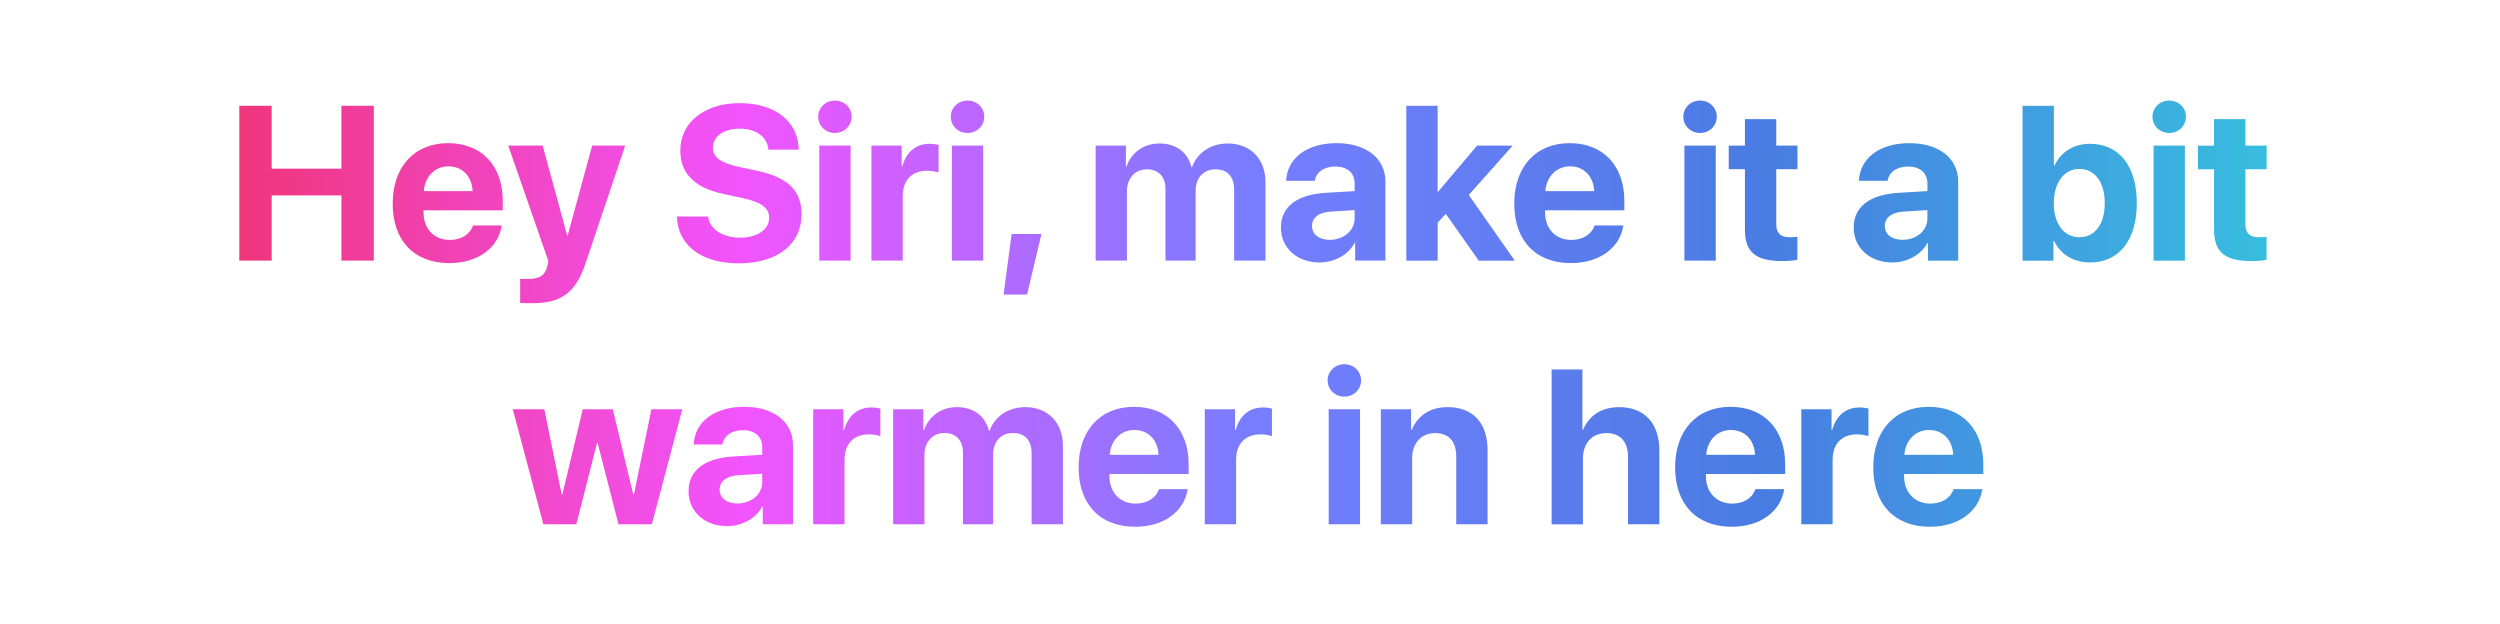 <?xml version="1.0" encoding="UTF-8"?><svg id="a" xmlns="http://www.w3.org/2000/svg" width="682.697" height="170.279" xmlns:xlink="http://www.w3.org/1999/xlink" viewBox="0 0 682.697 170.279"><defs><style>.c{fill:url(#b);}</style><linearGradient id="b" x1="65.343" y1="85.654" x2="618.966" y2="85.654" gradientTransform="matrix(1, 0, 0, 1, 0, 0)" gradientUnits="userSpaceOnUse"><stop offset="0" stop-color="#f0357c"/><stop offset=".25" stop-color="#f154ff"/><stop offset=".5" stop-color="#777dff"/><stop offset=".75" stop-color="#497ce2"/><stop offset="1" stop-color="#37bdde"/></linearGradient></defs><path class="c" d="M93.234,71.173v-17.812h-19.043v17.812h-8.848V28.897h8.848v17.168h19.043V28.897h8.848v42.275h-8.848Zm43.799-9.609c-.938,6.152-6.562,10.283-14.326,10.283-9.668,0-15.469-6.182-15.469-16.23,0-10.02,5.859-16.523,15.146-16.523,9.141,0,14.912,6.182,14.912,15.732v2.607h-21.65v.527c0,4.482,2.842,7.559,7.207,7.559,3.135,0,5.537-1.553,6.328-3.955h7.852Zm-21.299-9.375h13.33c-.176-4.014-2.783-6.768-6.592-6.768-3.75,0-6.445,2.842-6.738,6.768Zm26.309,30.527v-6.592c.264,.059,1.816,.059,2.139,.059,3.135,0,4.688-.996,5.273-3.486,0-.117,.322-1.377,.264-1.494l-10.928-31.436h9.404l6.68,24.551h.146l6.68-24.551h9.023l-10.811,32.109c-2.695,8.057-6.621,10.928-14.648,10.928-.293,0-2.959-.029-3.223-.088Zm51.328-23.584c.41,3.486,4.043,5.771,8.73,5.771,4.717,0,7.939-2.256,7.939-5.361,0-2.754-2.021-4.277-7.119-5.42l-5.508-1.201c-7.793-1.67-11.631-5.625-11.631-11.807,0-7.793,6.738-12.949,16.172-12.949,9.844,0,16.025,5.068,16.172,12.715h-8.291c-.293-3.574-3.428-5.742-7.852-5.742-4.365,0-7.295,2.08-7.295,5.215,0,2.607,2.051,4.072,6.914,5.186l5.127,1.084c8.467,1.816,12.158,5.449,12.158,11.895,0,8.203-6.65,13.389-17.139,13.389-10.166,0-16.641-4.834-16.904-12.773h8.525Zm30.059-27.246c0-2.49,1.992-4.424,4.57-4.424s4.57,1.934,4.57,4.424c0,2.461-1.992,4.424-4.57,4.424s-4.57-1.963-4.57-4.424Zm.293,7.881h8.555v31.406h-8.555v-31.406Zm14.238,0h8.262v5.654h.176c1.113-3.984,3.779-6.152,7.471-6.152,.996,0,1.846,.146,2.432,.322v7.529c-.703-.293-1.875-.498-3.105-.498-4.219,0-6.68,2.578-6.68,7.002v17.549h-8.555v-31.406Zm21.68-7.881c0-2.49,1.992-4.424,4.57-4.424s4.57,1.934,4.57,4.424c0,2.461-1.992,4.424-4.57,4.424s-4.57-1.963-4.57-4.424Zm.293,7.881h8.555v31.406h-8.555v-31.406Zm14.121,40.664l2.197-16.523h8.145l-3.926,16.523h-6.416Zm25.137-40.664h8.262v5.684h.176c1.318-3.779,4.688-6.27,8.965-6.27,4.541,0,7.705,2.344,8.76,6.445h.176c1.406-3.955,5.156-6.445,9.756-6.445,6.152,0,10.283,4.219,10.283,10.547v21.445h-8.555v-19.307c0-3.633-1.816-5.625-5.127-5.625-3.252,0-5.391,2.373-5.391,5.859v19.072h-8.232v-19.57c0-3.369-1.904-5.361-5.068-5.361-3.252,0-5.449,2.461-5.449,5.977v18.955h-8.555v-31.406Zm50.596,22.383c0-5.713,4.395-9.023,12.217-9.492l7.91-.469v-2.08c0-2.93-2.051-4.629-5.273-4.629-3.193,0-5.215,1.582-5.625,3.896h-7.822c.322-6.094,5.508-10.283,13.828-10.283,8.057,0,13.301,4.16,13.301,10.488v21.592h-8.262v-4.805h-.176c-1.758,3.34-5.654,5.303-9.58,5.303-5.977,0-10.518-3.867-10.518-9.521Zm20.127-2.49v-2.285l-6.621,.41c-3.193,.234-5.01,1.67-5.01,3.896,0,2.344,1.934,3.809,4.834,3.809,3.721,0,6.797-2.432,6.797-5.83Zm33.457-19.893h9.697l-11.982,13.477,12.568,17.93h-9.844l-8.994-12.773-2.227,2.402v10.371h-8.555V28.897h8.555v23.467h.117l10.664-12.598Zm39.932,21.797c-.938,6.152-6.562,10.283-14.326,10.283-9.668,0-15.469-6.182-15.469-16.23,0-10.02,5.859-16.523,15.146-16.523,9.141,0,14.912,6.182,14.912,15.732v2.607h-21.65v.527c0,4.482,2.842,7.559,7.207,7.559,3.135,0,5.537-1.553,6.328-3.955h7.852Zm-21.299-9.375h13.33c-.176-4.014-2.783-6.768-6.592-6.768-3.75,0-6.445,2.842-6.738,6.768Zm37.676-20.303c0-2.49,1.992-4.424,4.57-4.424s4.57,1.934,4.57,4.424c0,2.461-1.992,4.424-4.57,4.424s-4.57-1.963-4.57-4.424Zm.293,7.881h8.555v31.406h-8.555v-31.406Zm25.078-7.236v7.236h5.801v6.445h-5.801v15.029c0,2.402,1.172,3.545,3.691,3.545,.762,0,1.553-.059,2.08-.146v6.299c-.879,.205-2.344,.352-4.072,.352-7.383,0-10.254-2.461-10.254-8.584v-16.494h-4.424v-6.445h4.424v-7.236h8.555Zm21.152,29.619c0-5.713,4.395-9.023,12.217-9.492l7.91-.469v-2.08c0-2.93-2.051-4.629-5.273-4.629-3.193,0-5.215,1.582-5.625,3.896h-7.822c.322-6.094,5.508-10.283,13.828-10.283,8.057,0,13.301,4.16,13.301,10.488v21.592h-8.262v-4.805h-.176c-1.758,3.34-5.654,5.303-9.58,5.303-5.977,0-10.518-3.867-10.518-9.521Zm20.127-2.49v-2.285l-6.621,.41c-3.193,.234-5.01,1.67-5.01,3.896,0,2.344,1.934,3.809,4.834,3.809,3.721,0,6.797-2.432,6.797-5.83Zm34.6,6.123h-.176v5.391h-8.438V28.897h8.555v16.318h.176c1.729-3.721,5.215-5.947,9.697-5.947,7.91,0,12.773,6.064,12.773,16.201,0,10.107-4.834,16.201-12.744,16.201-4.6,0-8.115-2.227-9.844-5.889Zm-.088-10.312c0,5.684,2.812,9.316,6.973,9.316,4.277,0,6.943-3.574,6.943-9.316,0-5.713-2.695-9.346-6.943-9.346-4.131,0-6.973,3.721-6.973,9.346Zm26.953-23.584c0-2.49,1.992-4.424,4.57-4.424s4.57,1.934,4.57,4.424c0,2.461-1.992,4.424-4.57,4.424s-4.57-1.963-4.57-4.424Zm.293,7.881h8.555v31.406h-8.555v-31.406Zm25.078-7.236v7.236h5.801v6.445h-5.801v15.029c0,2.402,1.172,3.545,3.691,3.545,.762,0,1.553-.059,2.08-.146v6.299c-.879,.205-2.344,.352-4.072,.352-7.383,0-10.254-2.461-10.254-8.584v-16.494h-4.424v-6.445h4.424v-7.236h8.555ZM178.003,143.173h-9.111l-5.684-22.207h-.176l-5.654,22.207h-8.994l-8.35-31.406h8.613l4.746,23.291h.176l5.566-23.291h8.203l5.596,23.291h.176l4.775-23.291h8.438l-8.32,31.406Zm10.02-9.023c0-5.713,4.395-9.023,12.217-9.492l7.91-.469v-2.08c0-2.93-2.051-4.629-5.273-4.629-3.193,0-5.215,1.582-5.625,3.896h-7.822c.322-6.094,5.508-10.283,13.828-10.283,8.057,0,13.301,4.16,13.301,10.488v21.592h-8.262v-4.805h-.176c-1.758,3.34-5.654,5.303-9.58,5.303-5.977,0-10.518-3.867-10.518-9.521Zm20.127-2.49v-2.285l-6.621,.41c-3.193,.234-5.01,1.67-5.01,3.896,0,2.344,1.934,3.809,4.834,3.809,3.721,0,6.797-2.432,6.797-5.83Zm13.916-19.893h8.262v5.654h.176c1.113-3.984,3.779-6.152,7.471-6.152,.996,0,1.846,.146,2.432,.322v7.529c-.703-.293-1.875-.498-3.105-.498-4.219,0-6.68,2.578-6.68,7.002v17.549h-8.555v-31.406Zm21.826,0h8.262v5.684h.176c1.318-3.779,4.688-6.27,8.965-6.27,4.541,0,7.705,2.344,8.76,6.445h.176c1.406-3.955,5.156-6.445,9.756-6.445,6.152,0,10.283,4.219,10.283,10.547v21.445h-8.555v-19.307c0-3.633-1.816-5.625-5.127-5.625-3.252,0-5.391,2.373-5.391,5.859v19.072h-8.232v-19.57c0-3.369-1.904-5.361-5.068-5.361-3.252,0-5.449,2.461-5.449,5.977v18.955h-8.555v-31.406Zm80.449,21.797c-.938,6.152-6.562,10.283-14.326,10.283-9.668,0-15.469-6.182-15.469-16.23,0-10.02,5.859-16.523,15.146-16.523,9.141,0,14.912,6.182,14.912,15.732v2.607h-21.65v.527c0,4.482,2.842,7.559,7.207,7.559,3.135,0,5.537-1.553,6.328-3.955h7.852Zm-21.299-9.375h13.33c-.176-4.014-2.783-6.768-6.592-6.768-3.75,0-6.445,2.842-6.738,6.768Zm25.957-12.422h8.262v5.654h.176c1.113-3.984,3.779-6.152,7.471-6.152,.996,0,1.846,.146,2.432,.322v7.529c-.703-.293-1.875-.498-3.105-.498-4.219,0-6.68,2.578-6.68,7.002v17.549h-8.555v-31.406Zm33.545-7.881c0-2.49,1.992-4.424,4.57-4.424s4.57,1.934,4.57,4.424c0,2.461-1.992,4.424-4.57,4.424s-4.57-1.963-4.57-4.424Zm.293,7.881h8.555v31.406h-8.555v-31.406Zm14.238,0h8.262v5.596h.176c1.67-3.896,4.98-6.182,9.814-6.182,6.973,0,10.898,4.395,10.898,11.748v20.244h-8.555v-18.457c0-4.102-1.934-6.445-5.771-6.445s-6.27,2.812-6.27,6.885v18.018h-8.555v-31.406Zm46.641-10.869h8.408v16.465h.176c1.67-3.955,5.098-6.182,9.873-6.182,6.973,0,10.957,4.512,10.957,11.777v20.215h-8.555v-18.398c0-4.043-1.992-6.504-5.889-6.504-4.043,0-6.416,2.842-6.416,6.973v17.93h-8.555v-42.275Zm63.516,32.666c-.938,6.152-6.562,10.283-14.326,10.283-9.668,0-15.469-6.182-15.469-16.23,0-10.02,5.859-16.523,15.146-16.523,9.141,0,14.912,6.182,14.912,15.732v2.607h-21.65v.527c0,4.482,2.842,7.559,7.207,7.559,3.135,0,5.537-1.553,6.328-3.955h7.852Zm-21.299-9.375h13.33c-.176-4.014-2.783-6.768-6.592-6.768-3.75,0-6.445,2.842-6.738,6.768Zm25.957-12.422h8.262v5.654h.176c1.113-3.984,3.779-6.152,7.471-6.152,.996,0,1.846,.146,2.432,.322v7.529c-.703-.293-1.875-.498-3.105-.498-4.219,0-6.68,2.578-6.68,7.002v17.549h-8.555v-31.406Zm49.453,21.797c-.938,6.152-6.562,10.283-14.326,10.283-9.668,0-15.469-6.182-15.469-16.23,0-10.02,5.859-16.523,15.146-16.523,9.141,0,14.912,6.182,14.912,15.732v2.607h-21.65v.527c0,4.482,2.842,7.559,7.207,7.559,3.135,0,5.537-1.553,6.328-3.955h7.852Zm-21.299-9.375h13.33c-.176-4.014-2.783-6.768-6.592-6.768-3.75,0-6.445,2.842-6.738,6.768Z"/></svg>